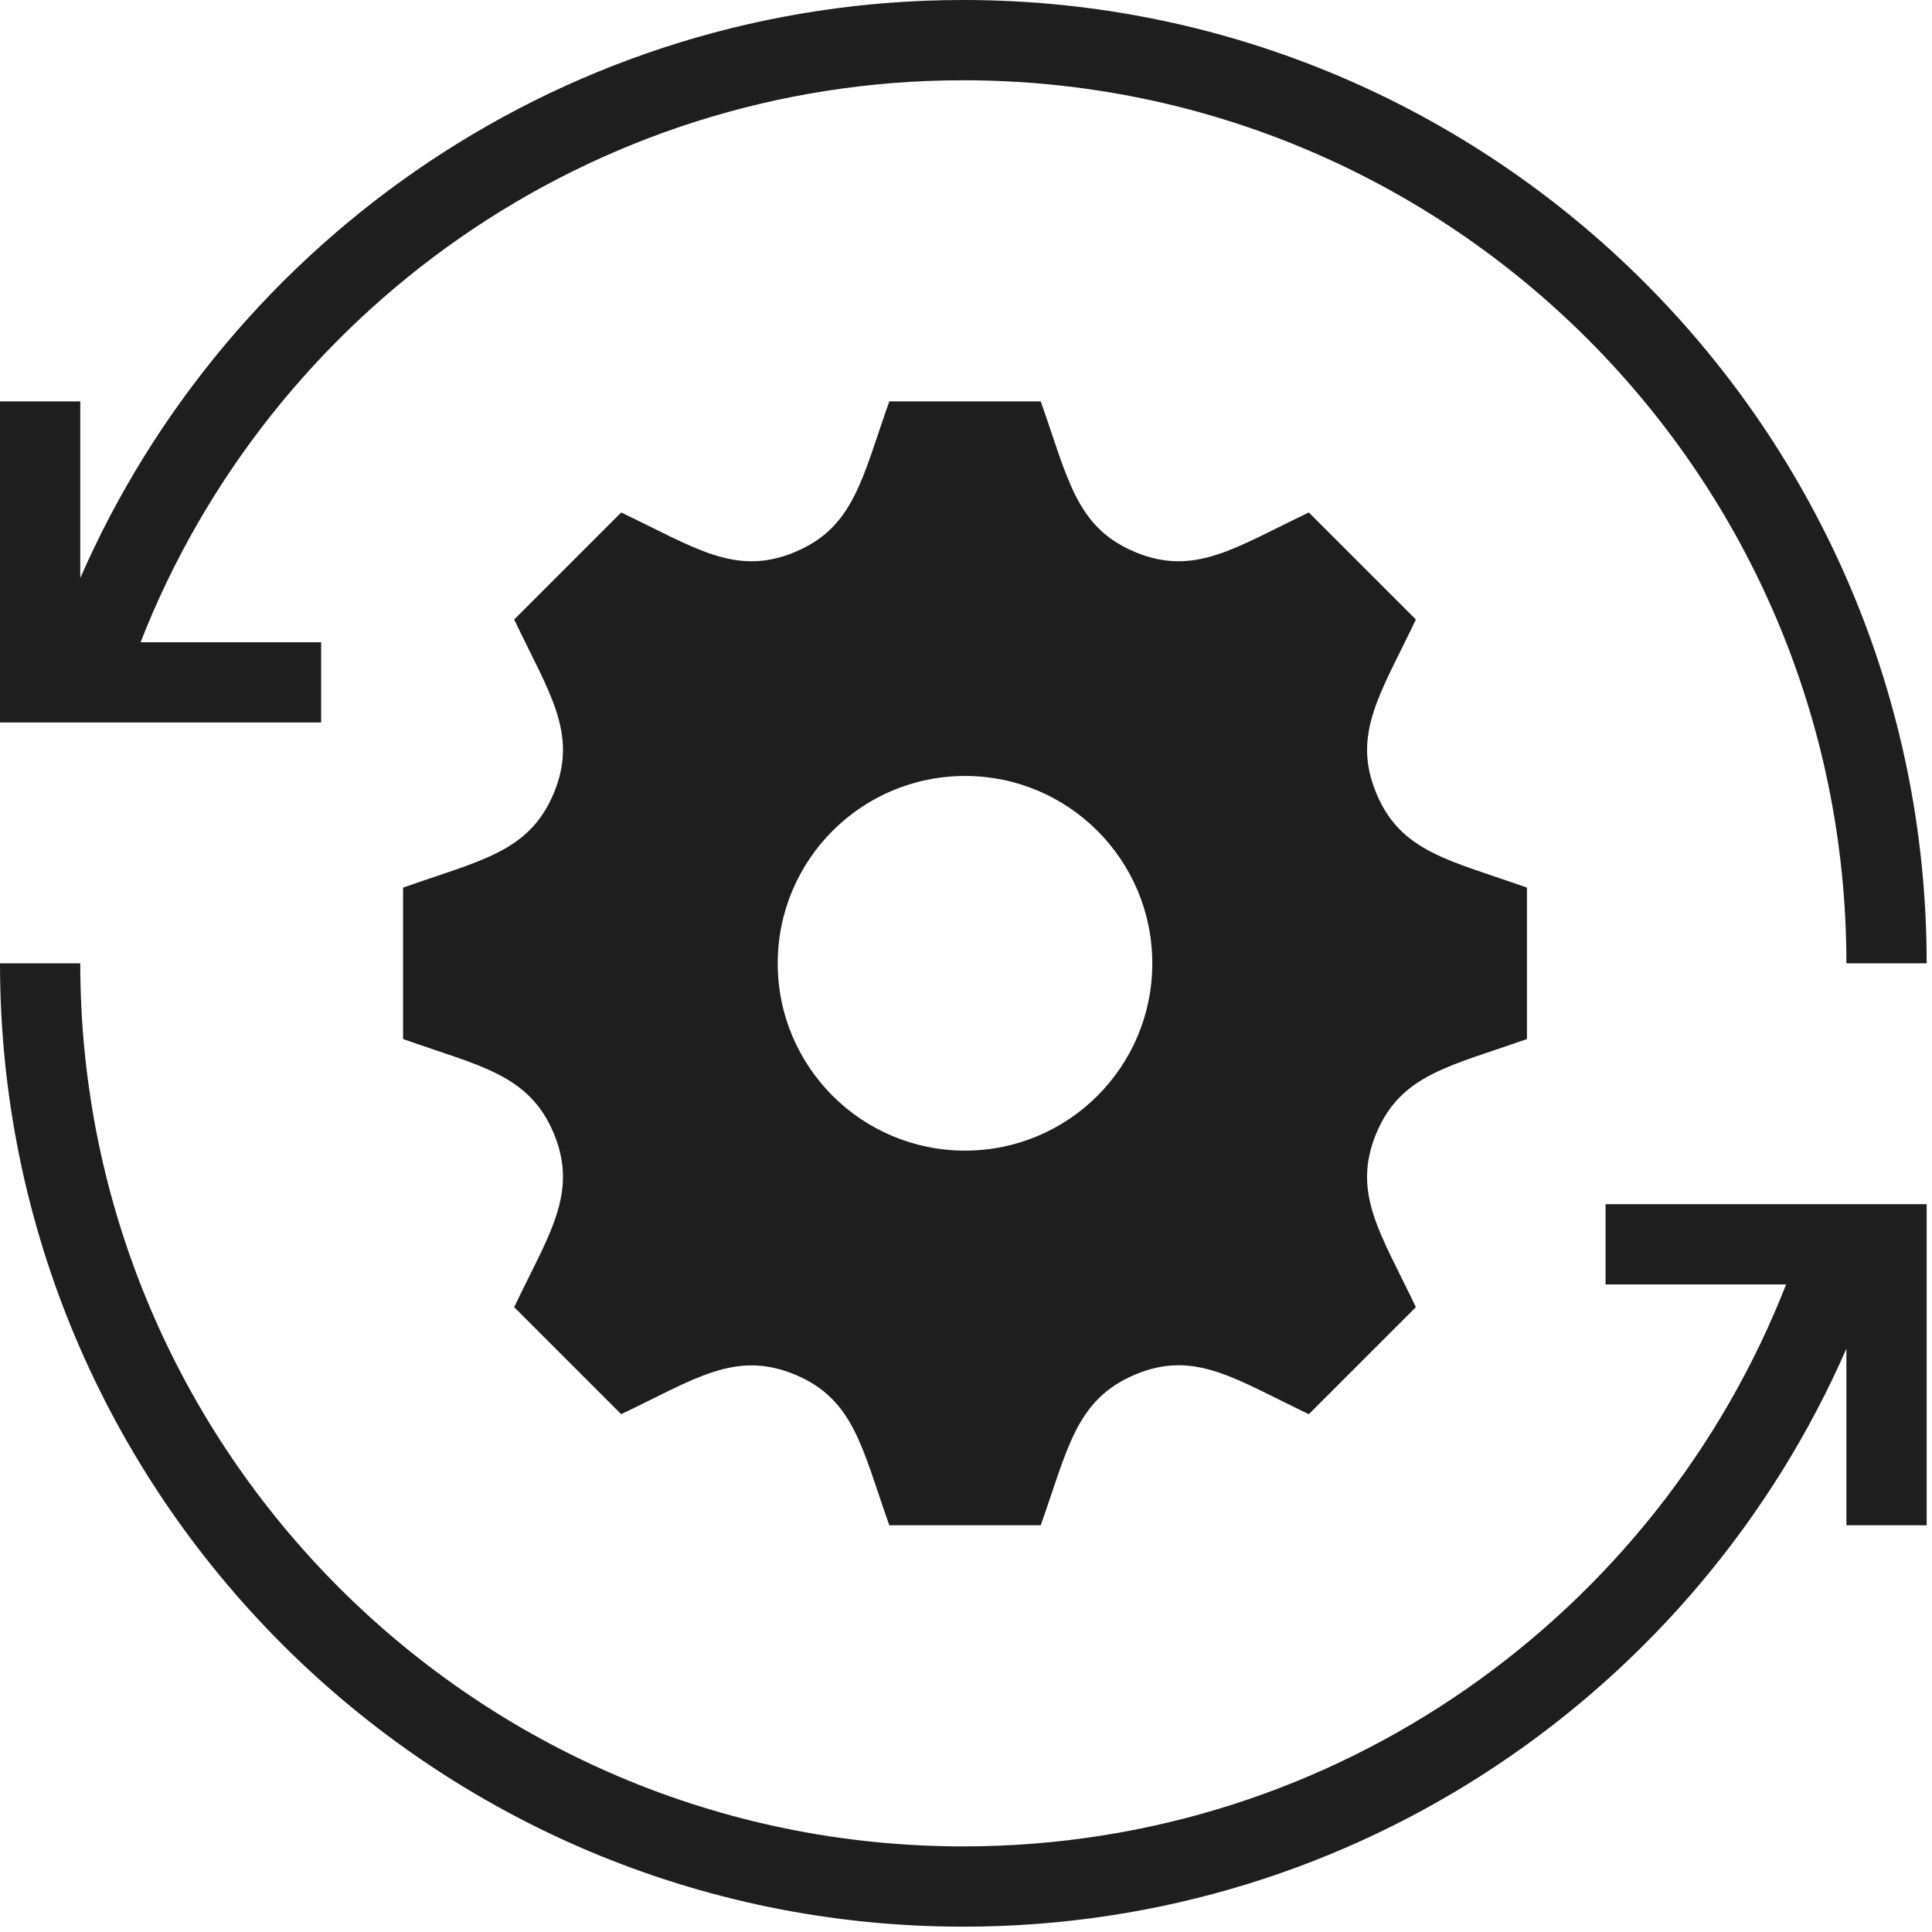<svg width="75" height="75" viewBox="0 0 75 75" fill="none" xmlns="http://www.w3.org/2000/svg">
<path fill-rule="evenodd" clip-rule="evenodd" d="M74.793 59.211H71.677V52.355C65.902 65.559 52.72 74.793 37.397 74.793C16.757 74.793 0 58.036 0 37.397H3.116C3.116 56.316 18.477 71.677 37.397 71.677C51.919 71.677 64.344 62.627 69.336 49.862H62.328V46.746H74.793V59.211ZM40.401 59.211H34.523C33.464 56.229 33.161 54.315 30.855 53.359H30.852C28.537 52.399 26.953 53.549 24.114 54.898L19.96 50.744C21.291 47.942 22.466 46.334 21.5 44.003C20.54 41.697 18.614 41.389 15.647 40.335V34.458C18.62 33.401 20.54 33.096 21.5 30.787C22.46 28.471 21.313 26.897 19.96 24.049L24.114 19.895C26.975 21.254 28.543 22.391 30.852 21.434L30.855 21.431C33.161 20.475 33.467 18.552 34.523 15.582H40.401C41.46 18.567 41.763 20.475 44.069 21.431L44.072 21.434C46.387 22.394 47.974 21.241 50.809 19.895L54.964 24.049C53.608 26.907 52.467 28.477 53.424 30.784V30.787C54.381 33.09 56.276 33.389 59.276 34.458V40.335C56.307 41.389 54.381 41.697 53.424 44.006C52.464 46.322 53.611 47.899 54.964 50.744L50.809 54.898C47.942 53.533 46.384 52.399 44.087 53.352C41.763 54.318 41.457 56.238 40.401 59.211ZM37.462 44.667C33.445 44.667 30.191 41.413 30.191 37.397C30.191 33.38 33.445 30.123 37.462 30.123C41.479 30.123 44.732 33.38 44.732 37.397C44.732 41.413 41.479 44.667 37.462 44.667ZM12.466 28.047H0V15.582H3.116V22.438C8.891 9.234 22.073 0 37.397 0C58.036 0 74.793 16.757 74.793 37.397H71.677C71.677 18.477 56.316 3.116 37.397 3.116C22.874 3.116 10.449 12.166 5.457 24.931H12.466V28.047Z" fill="#1E1E1E"/>
</svg>
